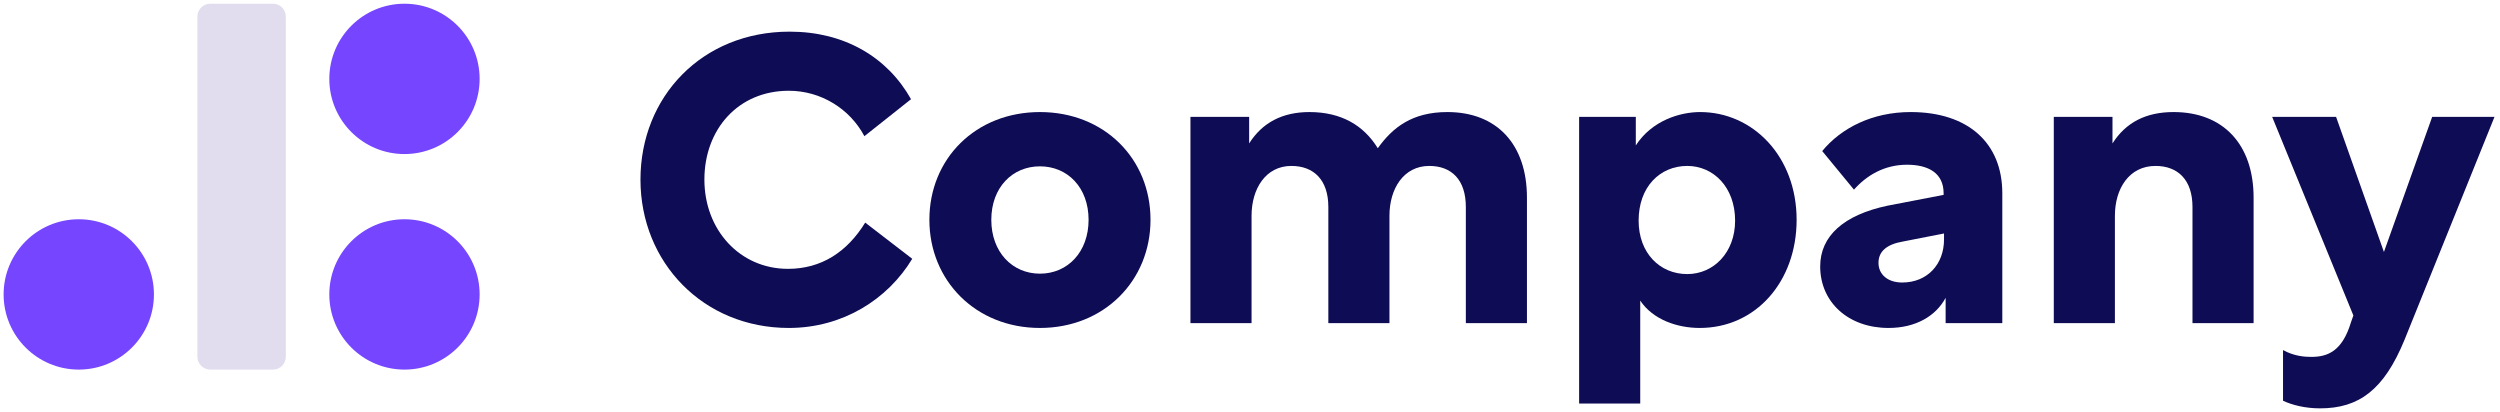 <svg width="182" height="30" viewBox="0 0 182 30" fill="none" xmlns="http://www.w3.org/2000/svg">
<path d="M62.987 16.206C61.67 18.343 59.797 19.572 57.367 19.572C53.855 19.572 51.28 16.733 51.28 13.075C51.28 9.416 53.738 6.607 57.426 6.607C59.767 6.607 61.874 7.924 62.928 9.914L66.323 7.221C64.596 4.148 61.465 2.304 57.484 2.304C51.104 2.304 46.626 7.046 46.626 13.075C46.626 19.104 51.192 23.875 57.426 23.875C61.348 23.875 64.626 21.797 66.411 18.84L62.987 16.206Z" fill="#0D0C54"/>
<path d="M75.708 8.158C71.025 8.158 67.659 11.553 67.659 16.002C67.659 20.421 71.025 23.875 75.708 23.875C80.391 23.875 83.757 20.421 83.757 16.002C83.757 11.553 80.391 8.158 75.708 8.158ZM75.708 12.109C77.728 12.109 79.249 13.66 79.249 16.002C79.249 18.343 77.728 19.923 75.708 19.923C73.689 19.923 72.167 18.343 72.167 16.002C72.167 13.66 73.689 12.109 75.708 12.109Z" fill="#0D0C54"/>
<path d="M86.665 8.509V23.523H91.113V15.709C91.113 13.748 92.138 12.08 94.011 12.08C95.65 12.08 96.703 13.104 96.703 15.065V23.523H101.152V15.709C101.152 13.748 102.176 12.08 104.05 12.08C105.689 12.08 106.713 13.104 106.713 15.065V23.523H111.162V14.392C111.162 10.499 108.967 8.158 105.367 8.158C102.82 8.158 101.386 9.27 100.303 10.792C99.279 9.124 97.64 8.158 95.328 8.158C93.367 8.158 91.903 8.919 90.938 10.441V8.509H86.665Z" fill="#0D0C54"/>
<path d="M122.834 12.08C124.736 12.08 126.316 13.631 126.316 16.06C126.316 18.401 124.736 19.953 122.834 19.953C120.843 19.953 119.292 18.431 119.292 16.06C119.292 13.602 120.843 12.08 122.834 12.08ZM119.087 8.509H114.96V29.377H119.409V21.884C120.346 23.289 122.131 23.875 123.741 23.875C127.838 23.875 130.794 20.48 130.794 16.002C130.794 11.377 127.604 8.158 123.77 8.158C122.307 8.158 120.258 8.772 119.087 10.587V8.509Z" fill="#0D0C54"/>
<path d="M141.495 14.187L137.398 14.977C134.237 15.65 132.51 17.172 132.51 19.397C132.51 22.001 134.559 23.875 137.486 23.875C139.476 23.875 140.939 22.997 141.642 21.68V23.523H145.768V14.07C145.768 10.411 143.281 8.158 139.095 8.158C136.286 8.158 134.032 9.328 132.657 10.997L134.969 13.806C135.876 12.782 137.164 11.992 138.832 11.992C140.354 11.992 141.495 12.577 141.495 14.07V14.187ZM138.481 20.567C137.427 20.567 136.754 19.982 136.754 19.133C136.754 18.314 137.339 17.787 138.539 17.582L141.525 16.997V17.436C141.525 19.221 140.325 20.567 138.481 20.567Z" fill="#0D0C54"/>
<path d="M149.516 8.509V23.523H153.965V15.709C153.965 13.748 154.989 12.08 156.921 12.08C158.56 12.08 159.613 13.104 159.613 15.065V23.523H164.062V14.392C164.062 10.499 161.838 8.158 158.238 8.158C156.218 8.158 154.755 8.919 153.789 10.441V8.509H149.516Z" fill="#0D0C54"/>
<path d="M171.326 22.967L171.15 23.465C170.506 25.601 169.423 25.982 168.253 25.982C167.755 25.982 166.994 25.923 166.204 25.484V29.172C166.877 29.494 167.843 29.728 168.897 29.728C171.736 29.728 173.55 28.382 175.043 24.753L181.599 8.509H177.062L173.55 18.343L170.067 8.509H165.414L171.326 22.967Z" fill="#0D0C54"/>
<path d="M19.871 0.271H15.309C14.791 0.271 14.371 0.691 14.371 1.209V25.968C14.371 26.486 14.791 26.906 15.309 26.906H19.871C20.389 26.906 20.808 26.486 20.808 25.968V1.209C20.808 0.691 20.389 0.271 19.871 0.271Z" fill="#E1DCEE"/>
<path d="M29.445 26.906C32.468 26.906 34.917 24.456 34.917 21.434C34.917 18.412 32.468 15.962 29.445 15.962C26.424 15.962 23.974 18.412 23.974 21.434C23.974 24.456 26.424 26.906 29.445 26.906Z" fill="#7545FF"/>
<path d="M29.445 11.215C32.468 11.215 34.917 8.765 34.917 5.743C34.917 2.721 32.468 0.271 29.445 0.271C26.424 0.271 23.974 2.721 23.974 5.743C23.974 8.765 26.424 11.215 29.445 11.215Z" fill="#7545FF"/>
<path d="M5.735 26.906C8.757 26.906 11.206 24.456 11.206 21.434C11.206 18.412 8.757 15.962 5.735 15.962C2.713 15.962 0.263 18.412 0.263 21.434C0.263 24.456 2.713 26.906 5.735 26.906Z" fill="#7545FF"/>
</svg>
